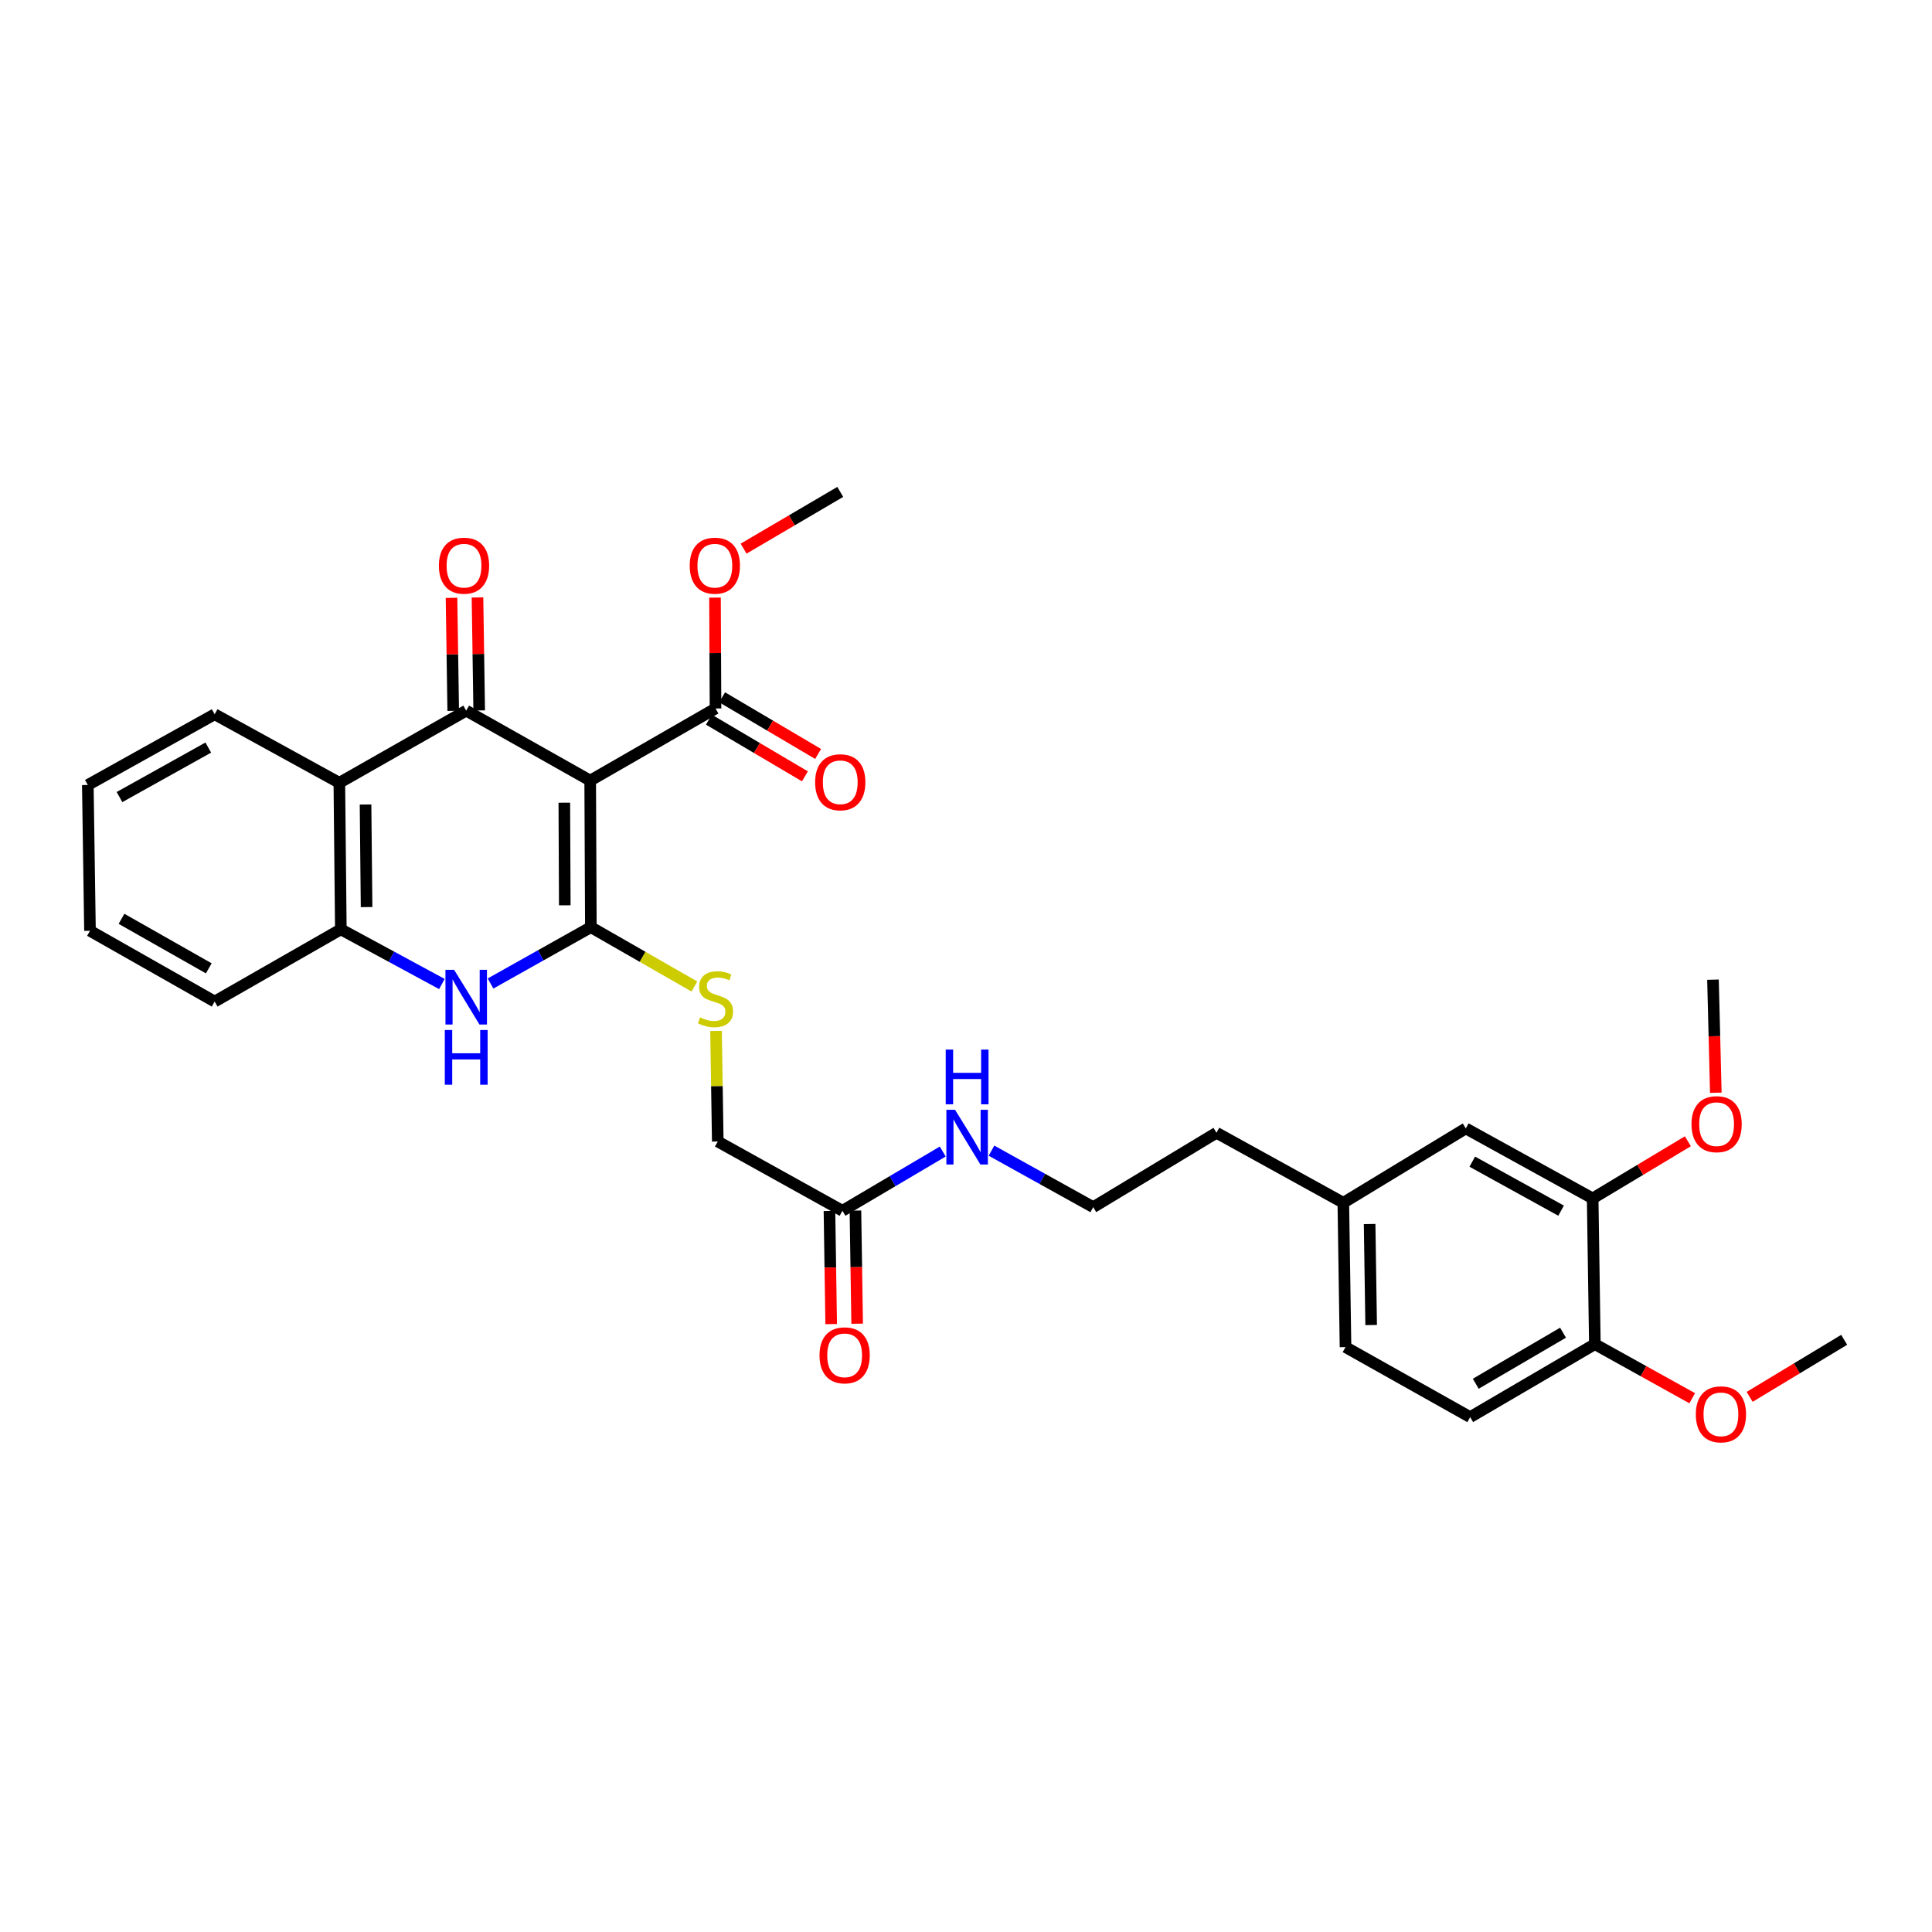 <?xml version='1.0' encoding='iso-8859-1'?>
<svg version='1.1' baseProfile='full'
              xmlns='http://www.w3.org/2000/svg'
                      xmlns:rdkit='http://www.rdkit.org/xml'
                      xmlns:xlink='http://www.w3.org/1999/xlink'
                  xml:space='preserve'
width='1000px' height='1000px' viewBox='0 0 1000 1000'>
<!-- END OF HEADER -->
<rect style='opacity:1.0;fill:#FFFFFF;stroke:none' width='1000' height='1000' x='0' y='0'> </rect>
<path class='bond-0' d='M 305.483,404.032 L 305.826,479.903' style='fill:none;fill-rule:evenodd;stroke:#000000;stroke-width:6px;stroke-linecap:butt;stroke-linejoin:miter;stroke-opacity:1' />
<path class='bond-0' d='M 292.09,415.473 L 292.331,468.583' style='fill:none;fill-rule:evenodd;stroke:#000000;stroke-width:6px;stroke-linecap:butt;stroke-linejoin:miter;stroke-opacity:1' />
<path class='bond-1' d='M 305.483,404.032 L 241.309,367.829' style='fill:none;fill-rule:evenodd;stroke:#000000;stroke-width:6px;stroke-linecap:butt;stroke-linejoin:miter;stroke-opacity:1' />
<path class='bond-5' d='M 305.483,404.032 L 370.352,366.709' style='fill:none;fill-rule:evenodd;stroke:#000000;stroke-width:6px;stroke-linecap:butt;stroke-linejoin:miter;stroke-opacity:1' />
<path class='bond-2' d='M 305.826,479.903 L 279.862,494.484' style='fill:none;fill-rule:evenodd;stroke:#000000;stroke-width:6px;stroke-linecap:butt;stroke-linejoin:miter;stroke-opacity:1' />
<path class='bond-2' d='M 279.862,494.484 L 253.899,509.065' style='fill:none;fill-rule:evenodd;stroke:#0000FF;stroke-width:6px;stroke-linecap:butt;stroke-linejoin:miter;stroke-opacity:1' />
<path class='bond-6' d='M 305.826,479.903 L 332.62,495.255' style='fill:none;fill-rule:evenodd;stroke:#000000;stroke-width:6px;stroke-linecap:butt;stroke-linejoin:miter;stroke-opacity:1' />
<path class='bond-6' d='M 332.62,495.255 L 359.413,510.607' style='fill:none;fill-rule:evenodd;stroke:#CCCC00;stroke-width:6px;stroke-linecap:butt;stroke-linejoin:miter;stroke-opacity:1' />
<path class='bond-3' d='M 241.309,367.829 L 175.641,405.175' style='fill:none;fill-rule:evenodd;stroke:#000000;stroke-width:6px;stroke-linecap:butt;stroke-linejoin:miter;stroke-opacity:1' />
<path class='bond-8' d='M 248.03,367.728 L 247.588,338.488' style='fill:none;fill-rule:evenodd;stroke:#000000;stroke-width:6px;stroke-linecap:butt;stroke-linejoin:miter;stroke-opacity:1' />
<path class='bond-8' d='M 247.588,338.488 L 247.146,309.249' style='fill:none;fill-rule:evenodd;stroke:#FF0000;stroke-width:6px;stroke-linecap:butt;stroke-linejoin:miter;stroke-opacity:1' />
<path class='bond-8' d='M 234.587,367.931 L 234.145,338.692' style='fill:none;fill-rule:evenodd;stroke:#000000;stroke-width:6px;stroke-linecap:butt;stroke-linejoin:miter;stroke-opacity:1' />
<path class='bond-8' d='M 234.145,338.692 L 233.703,309.452' style='fill:none;fill-rule:evenodd;stroke:#FF0000;stroke-width:6px;stroke-linecap:butt;stroke-linejoin:miter;stroke-opacity:1' />
<path class='bond-31' d='M 228.724,509.326 L 202.571,495.174' style='fill:none;fill-rule:evenodd;stroke:#0000FF;stroke-width:6px;stroke-linecap:butt;stroke-linejoin:miter;stroke-opacity:1' />
<path class='bond-31' d='M 202.571,495.174 L 176.417,481.023' style='fill:none;fill-rule:evenodd;stroke:#000000;stroke-width:6px;stroke-linecap:butt;stroke-linejoin:miter;stroke-opacity:1' />
<path class='bond-4' d='M 175.641,405.175 L 176.417,481.023' style='fill:none;fill-rule:evenodd;stroke:#000000;stroke-width:6px;stroke-linecap:butt;stroke-linejoin:miter;stroke-opacity:1' />
<path class='bond-4' d='M 189.201,416.414 L 189.744,469.508' style='fill:none;fill-rule:evenodd;stroke:#000000;stroke-width:6px;stroke-linecap:butt;stroke-linejoin:miter;stroke-opacity:1' />
<path class='bond-21' d='M 175.641,405.175 L 111.108,369.704' style='fill:none;fill-rule:evenodd;stroke:#000000;stroke-width:6px;stroke-linecap:butt;stroke-linejoin:miter;stroke-opacity:1' />
<path class='bond-24' d='M 176.417,481.023 L 111.108,518.398' style='fill:none;fill-rule:evenodd;stroke:#000000;stroke-width:6px;stroke-linecap:butt;stroke-linejoin:miter;stroke-opacity:1' />
<path class='bond-11' d='M 366.935,372.498 L 391.779,387.162' style='fill:none;fill-rule:evenodd;stroke:#000000;stroke-width:6px;stroke-linecap:butt;stroke-linejoin:miter;stroke-opacity:1' />
<path class='bond-11' d='M 391.779,387.162 L 416.623,401.826' style='fill:none;fill-rule:evenodd;stroke:#FF0000;stroke-width:6px;stroke-linecap:butt;stroke-linejoin:miter;stroke-opacity:1' />
<path class='bond-11' d='M 373.769,360.92 L 398.613,375.584' style='fill:none;fill-rule:evenodd;stroke:#000000;stroke-width:6px;stroke-linecap:butt;stroke-linejoin:miter;stroke-opacity:1' />
<path class='bond-11' d='M 398.613,375.584 L 423.457,390.248' style='fill:none;fill-rule:evenodd;stroke:#FF0000;stroke-width:6px;stroke-linecap:butt;stroke-linejoin:miter;stroke-opacity:1' />
<path class='bond-17' d='M 370.352,366.709 L 370.216,338.016' style='fill:none;fill-rule:evenodd;stroke:#000000;stroke-width:6px;stroke-linecap:butt;stroke-linejoin:miter;stroke-opacity:1' />
<path class='bond-17' d='M 370.216,338.016 L 370.08,309.323' style='fill:none;fill-rule:evenodd;stroke:#FF0000;stroke-width:6px;stroke-linecap:butt;stroke-linejoin:miter;stroke-opacity:1' />
<path class='bond-14' d='M 370.615,533.604 L 371.066,562.222' style='fill:none;fill-rule:evenodd;stroke:#CCCC00;stroke-width:6px;stroke-linecap:butt;stroke-linejoin:miter;stroke-opacity:1' />
<path class='bond-14' d='M 371.066,562.222 L 371.517,590.841' style='fill:none;fill-rule:evenodd;stroke:#000000;stroke-width:6px;stroke-linecap:butt;stroke-linejoin:miter;stroke-opacity:1' />
<path class='bond-7' d='M 824.359,620.299 L 758.691,584.066' style='fill:none;fill-rule:evenodd;stroke:#000000;stroke-width:6px;stroke-linecap:butt;stroke-linejoin:miter;stroke-opacity:1' />
<path class='bond-7' d='M 808.014,626.635 L 762.047,601.273' style='fill:none;fill-rule:evenodd;stroke:#000000;stroke-width:6px;stroke-linecap:butt;stroke-linejoin:miter;stroke-opacity:1' />
<path class='bond-20' d='M 824.359,620.299 L 849,605.507' style='fill:none;fill-rule:evenodd;stroke:#000000;stroke-width:6px;stroke-linecap:butt;stroke-linejoin:miter;stroke-opacity:1' />
<path class='bond-20' d='M 849,605.507 L 873.641,590.715' style='fill:none;fill-rule:evenodd;stroke:#FF0000;stroke-width:6px;stroke-linecap:butt;stroke-linejoin:miter;stroke-opacity:1' />
<path class='bond-33' d='M 824.359,620.299 L 825.495,695.736' style='fill:none;fill-rule:evenodd;stroke:#000000;stroke-width:6px;stroke-linecap:butt;stroke-linejoin:miter;stroke-opacity:1' />
<path class='bond-9' d='M 436.05,626.692 L 371.517,590.841' style='fill:none;fill-rule:evenodd;stroke:#000000;stroke-width:6px;stroke-linecap:butt;stroke-linejoin:miter;stroke-opacity:1' />
<path class='bond-13' d='M 429.328,626.794 L 429.773,656.072' style='fill:none;fill-rule:evenodd;stroke:#000000;stroke-width:6px;stroke-linecap:butt;stroke-linejoin:miter;stroke-opacity:1' />
<path class='bond-13' d='M 429.773,656.072 L 430.218,685.349' style='fill:none;fill-rule:evenodd;stroke:#FF0000;stroke-width:6px;stroke-linecap:butt;stroke-linejoin:miter;stroke-opacity:1' />
<path class='bond-13' d='M 442.771,626.59 L 443.216,655.867' style='fill:none;fill-rule:evenodd;stroke:#000000;stroke-width:6px;stroke-linecap:butt;stroke-linejoin:miter;stroke-opacity:1' />
<path class='bond-13' d='M 443.216,655.867 L 443.661,685.144' style='fill:none;fill-rule:evenodd;stroke:#FF0000;stroke-width:6px;stroke-linecap:butt;stroke-linejoin:miter;stroke-opacity:1' />
<path class='bond-16' d='M 436.05,626.692 L 462.009,611.36' style='fill:none;fill-rule:evenodd;stroke:#000000;stroke-width:6px;stroke-linecap:butt;stroke-linejoin:miter;stroke-opacity:1' />
<path class='bond-16' d='M 462.009,611.36 L 487.969,596.028' style='fill:none;fill-rule:evenodd;stroke:#0000FF;stroke-width:6px;stroke-linecap:butt;stroke-linejoin:miter;stroke-opacity:1' />
<path class='bond-10' d='M 825.495,695.736 L 760.955,733.493' style='fill:none;fill-rule:evenodd;stroke:#000000;stroke-width:6px;stroke-linecap:butt;stroke-linejoin:miter;stroke-opacity:1' />
<path class='bond-10' d='M 809.025,689.795 L 763.847,716.225' style='fill:none;fill-rule:evenodd;stroke:#000000;stroke-width:6px;stroke-linecap:butt;stroke-linejoin:miter;stroke-opacity:1' />
<path class='bond-22' d='M 825.495,695.736 L 850.69,709.729' style='fill:none;fill-rule:evenodd;stroke:#000000;stroke-width:6px;stroke-linecap:butt;stroke-linejoin:miter;stroke-opacity:1' />
<path class='bond-22' d='M 850.69,709.729 L 875.886,723.721' style='fill:none;fill-rule:evenodd;stroke:#FF0000;stroke-width:6px;stroke-linecap:butt;stroke-linejoin:miter;stroke-opacity:1' />
<path class='bond-12' d='M 758.691,584.066 L 695.301,622.554' style='fill:none;fill-rule:evenodd;stroke:#000000;stroke-width:6px;stroke-linecap:butt;stroke-linejoin:miter;stroke-opacity:1' />
<path class='bond-15' d='M 760.955,733.493 L 696.437,697.26' style='fill:none;fill-rule:evenodd;stroke:#000000;stroke-width:6px;stroke-linecap:butt;stroke-linejoin:miter;stroke-opacity:1' />
<path class='bond-23' d='M 513.189,595.577 L 539.522,610.197' style='fill:none;fill-rule:evenodd;stroke:#0000FF;stroke-width:6px;stroke-linecap:butt;stroke-linejoin:miter;stroke-opacity:1' />
<path class='bond-23' d='M 539.522,610.197 L 565.855,624.818' style='fill:none;fill-rule:evenodd;stroke:#000000;stroke-width:6px;stroke-linecap:butt;stroke-linejoin:miter;stroke-opacity:1' />
<path class='bond-26' d='M 384.883,283.976 L 409.899,269.291' style='fill:none;fill-rule:evenodd;stroke:#FF0000;stroke-width:6px;stroke-linecap:butt;stroke-linejoin:miter;stroke-opacity:1' />
<path class='bond-26' d='M 409.899,269.291 L 434.914,254.605' style='fill:none;fill-rule:evenodd;stroke:#000000;stroke-width:6px;stroke-linecap:butt;stroke-linejoin:miter;stroke-opacity:1' />
<path class='bond-18' d='M 695.301,622.554 L 629.648,586.322' style='fill:none;fill-rule:evenodd;stroke:#000000;stroke-width:6px;stroke-linecap:butt;stroke-linejoin:miter;stroke-opacity:1' />
<path class='bond-19' d='M 695.301,622.554 L 696.437,697.26' style='fill:none;fill-rule:evenodd;stroke:#000000;stroke-width:6px;stroke-linecap:butt;stroke-linejoin:miter;stroke-opacity:1' />
<path class='bond-19' d='M 708.914,633.556 L 709.709,685.85' style='fill:none;fill-rule:evenodd;stroke:#000000;stroke-width:6px;stroke-linecap:butt;stroke-linejoin:miter;stroke-opacity:1' />
<path class='bond-27' d='M 888.105,565.6 L 887.371,536.337' style='fill:none;fill-rule:evenodd;stroke:#FF0000;stroke-width:6px;stroke-linecap:butt;stroke-linejoin:miter;stroke-opacity:1' />
<path class='bond-27' d='M 887.371,536.337 L 886.637,507.075' style='fill:none;fill-rule:evenodd;stroke:#000000;stroke-width:6px;stroke-linecap:butt;stroke-linejoin:miter;stroke-opacity:1' />
<path class='bond-29' d='M 111.108,369.704 L 45.455,406.31' style='fill:none;fill-rule:evenodd;stroke:#000000;stroke-width:6px;stroke-linecap:butt;stroke-linejoin:miter;stroke-opacity:1' />
<path class='bond-29' d='M 107.807,386.937 L 61.85,412.561' style='fill:none;fill-rule:evenodd;stroke:#000000;stroke-width:6px;stroke-linecap:butt;stroke-linejoin:miter;stroke-opacity:1' />
<path class='bond-28' d='M 905.615,723.008 L 930.08,708.244' style='fill:none;fill-rule:evenodd;stroke:#FF0000;stroke-width:6px;stroke-linecap:butt;stroke-linejoin:miter;stroke-opacity:1' />
<path class='bond-28' d='M 930.08,708.244 L 954.545,693.481' style='fill:none;fill-rule:evenodd;stroke:#000000;stroke-width:6px;stroke-linecap:butt;stroke-linejoin:miter;stroke-opacity:1' />
<path class='bond-25' d='M 565.855,624.818 L 629.648,586.322' style='fill:none;fill-rule:evenodd;stroke:#000000;stroke-width:6px;stroke-linecap:butt;stroke-linejoin:miter;stroke-opacity:1' />
<path class='bond-32' d='M 111.108,518.398 L 46.575,481.777' style='fill:none;fill-rule:evenodd;stroke:#000000;stroke-width:6px;stroke-linecap:butt;stroke-linejoin:miter;stroke-opacity:1' />
<path class='bond-32' d='M 108.063,501.212 L 62.89,475.578' style='fill:none;fill-rule:evenodd;stroke:#000000;stroke-width:6px;stroke-linecap:butt;stroke-linejoin:miter;stroke-opacity:1' />
<path class='bond-30' d='M 45.455,406.31 L 46.575,481.777' style='fill:none;fill-rule:evenodd;stroke:#000000;stroke-width:6px;stroke-linecap:butt;stroke-linejoin:miter;stroke-opacity:1' />
<path  class='atom-3' d='M 235.049 501.975
L 244.329 516.975
Q 245.249 518.455, 246.729 521.135
Q 248.209 523.815, 248.289 523.975
L 248.289 501.975
L 252.049 501.975
L 252.049 530.295
L 248.169 530.295
L 238.209 513.895
Q 237.049 511.975, 235.809 509.775
Q 234.609 507.575, 234.249 506.895
L 234.249 530.295
L 230.569 530.295
L 230.569 501.975
L 235.049 501.975
' fill='#0000FF'/>
<path  class='atom-3' d='M 230.229 533.127
L 234.069 533.127
L 234.069 545.167
L 248.549 545.167
L 248.549 533.127
L 252.389 533.127
L 252.389 561.447
L 248.549 561.447
L 248.549 548.367
L 234.069 548.367
L 234.069 561.447
L 230.229 561.447
L 230.229 533.127
' fill='#0000FF'/>
<path  class='atom-7' d='M 362.352 526.595
Q 362.672 526.715, 363.992 527.275
Q 365.312 527.835, 366.752 528.195
Q 368.232 528.515, 369.672 528.515
Q 372.352 528.515, 373.912 527.235
Q 375.472 525.915, 375.472 523.635
Q 375.472 522.075, 374.672 521.115
Q 373.912 520.155, 372.712 519.635
Q 371.512 519.115, 369.512 518.515
Q 366.992 517.755, 365.472 517.035
Q 363.992 516.315, 362.912 514.795
Q 361.872 513.275, 361.872 510.715
Q 361.872 507.155, 364.272 504.955
Q 366.712 502.755, 371.512 502.755
Q 374.792 502.755, 378.512 504.315
L 377.592 507.395
Q 374.192 505.995, 371.632 505.995
Q 368.872 505.995, 367.352 507.155
Q 365.832 508.275, 365.872 510.235
Q 365.872 511.755, 366.632 512.675
Q 367.432 513.595, 368.552 514.115
Q 369.712 514.635, 371.632 515.235
Q 374.192 516.035, 375.712 516.835
Q 377.232 517.635, 378.312 519.275
Q 379.432 520.875, 379.432 523.635
Q 379.432 527.555, 376.792 529.675
Q 374.192 531.755, 369.832 531.755
Q 367.312 531.755, 365.392 531.195
Q 363.512 530.675, 361.272 529.755
L 362.352 526.595
' fill='#CCCC00'/>
<path  class='atom-9' d='M 227.173 292.793
Q 227.173 285.993, 230.533 282.193
Q 233.893 278.393, 240.173 278.393
Q 246.453 278.393, 249.813 282.193
Q 253.173 285.993, 253.173 292.793
Q 253.173 299.673, 249.773 303.593
Q 246.373 307.473, 240.173 307.473
Q 233.933 307.473, 230.533 303.593
Q 227.173 299.713, 227.173 292.793
M 240.173 304.273
Q 244.493 304.273, 246.813 301.393
Q 249.173 298.473, 249.173 292.793
Q 249.173 287.233, 246.813 284.433
Q 244.493 281.593, 240.173 281.593
Q 235.853 281.593, 233.493 284.393
Q 231.173 287.193, 231.173 292.793
Q 231.173 298.513, 233.493 301.393
Q 235.853 304.273, 240.173 304.273
' fill='#FF0000'/>
<path  class='atom-12' d='M 421.914 404.896
Q 421.914 398.096, 425.274 394.296
Q 428.634 390.496, 434.914 390.496
Q 441.194 390.496, 444.554 394.296
Q 447.914 398.096, 447.914 404.896
Q 447.914 411.776, 444.514 415.696
Q 441.114 419.576, 434.914 419.576
Q 428.674 419.576, 425.274 415.696
Q 421.914 411.816, 421.914 404.896
M 434.914 416.376
Q 439.234 416.376, 441.554 413.496
Q 443.914 410.576, 443.914 404.896
Q 443.914 399.336, 441.554 396.536
Q 439.234 393.696, 434.914 393.696
Q 430.594 393.696, 428.234 396.496
Q 425.914 399.296, 425.914 404.896
Q 425.914 410.616, 428.234 413.496
Q 430.594 416.376, 434.914 416.376
' fill='#FF0000'/>
<path  class='atom-14' d='M 424.185 701.515
Q 424.185 694.715, 427.545 690.915
Q 430.905 687.115, 437.185 687.115
Q 443.465 687.115, 446.825 690.915
Q 450.185 694.715, 450.185 701.515
Q 450.185 708.395, 446.785 712.315
Q 443.385 716.195, 437.185 716.195
Q 430.945 716.195, 427.545 712.315
Q 424.185 708.435, 424.185 701.515
M 437.185 712.995
Q 441.505 712.995, 443.825 710.115
Q 446.185 707.195, 446.185 701.515
Q 446.185 695.955, 443.825 693.155
Q 441.505 690.315, 437.185 690.315
Q 432.865 690.315, 430.505 693.115
Q 428.185 695.915, 428.185 701.515
Q 428.185 707.235, 430.505 710.115
Q 432.865 712.995, 437.185 712.995
' fill='#FF0000'/>
<path  class='atom-17' d='M 494.323 574.418
L 503.603 589.418
Q 504.523 590.898, 506.003 593.578
Q 507.483 596.258, 507.563 596.418
L 507.563 574.418
L 511.323 574.418
L 511.323 602.738
L 507.443 602.738
L 497.483 586.338
Q 496.323 584.418, 495.083 582.218
Q 493.883 580.018, 493.523 579.338
L 493.523 602.738
L 489.843 602.738
L 489.843 574.418
L 494.323 574.418
' fill='#0000FF'/>
<path  class='atom-17' d='M 489.503 543.266
L 493.343 543.266
L 493.343 555.306
L 507.823 555.306
L 507.823 543.266
L 511.663 543.266
L 511.663 571.586
L 507.823 571.586
L 507.823 558.506
L 493.343 558.506
L 493.343 571.586
L 489.503 571.586
L 489.503 543.266
' fill='#0000FF'/>
<path  class='atom-18' d='M 357.001 292.793
Q 357.001 285.993, 360.361 282.193
Q 363.721 278.393, 370.001 278.393
Q 376.281 278.393, 379.641 282.193
Q 383.001 285.993, 383.001 292.793
Q 383.001 299.673, 379.601 303.593
Q 376.201 307.473, 370.001 307.473
Q 363.761 307.473, 360.361 303.593
Q 357.001 299.713, 357.001 292.793
M 370.001 304.273
Q 374.321 304.273, 376.641 301.393
Q 379.001 298.473, 379.001 292.793
Q 379.001 287.233, 376.641 284.433
Q 374.321 281.593, 370.001 281.593
Q 365.681 281.593, 363.321 284.393
Q 361.001 287.193, 361.001 292.793
Q 361.001 298.513, 363.321 301.393
Q 365.681 304.273, 370.001 304.273
' fill='#FF0000'/>
<path  class='atom-21' d='M 875.511 581.868
Q 875.511 575.068, 878.871 571.268
Q 882.231 567.468, 888.511 567.468
Q 894.791 567.468, 898.151 571.268
Q 901.511 575.068, 901.511 581.868
Q 901.511 588.748, 898.111 592.668
Q 894.711 596.548, 888.511 596.548
Q 882.271 596.548, 878.871 592.668
Q 875.511 588.788, 875.511 581.868
M 888.511 593.348
Q 892.831 593.348, 895.151 590.468
Q 897.511 587.548, 897.511 581.868
Q 897.511 576.308, 895.151 573.508
Q 892.831 570.668, 888.511 570.668
Q 884.191 570.668, 881.831 573.468
Q 879.511 576.268, 879.511 581.868
Q 879.511 587.588, 881.831 590.468
Q 884.191 593.348, 888.511 593.348
' fill='#FF0000'/>
<path  class='atom-23' d='M 877.752 732.056
Q 877.752 725.256, 881.112 721.456
Q 884.472 717.656, 890.752 717.656
Q 897.032 717.656, 900.392 721.456
Q 903.752 725.256, 903.752 732.056
Q 903.752 738.936, 900.352 742.856
Q 896.952 746.736, 890.752 746.736
Q 884.512 746.736, 881.112 742.856
Q 877.752 738.976, 877.752 732.056
M 890.752 743.536
Q 895.072 743.536, 897.392 740.656
Q 899.752 737.736, 899.752 732.056
Q 899.752 726.496, 897.392 723.696
Q 895.072 720.856, 890.752 720.856
Q 886.432 720.856, 884.072 723.656
Q 881.752 726.456, 881.752 732.056
Q 881.752 737.776, 884.072 740.656
Q 886.432 743.536, 890.752 743.536
' fill='#FF0000'/>
</svg>
